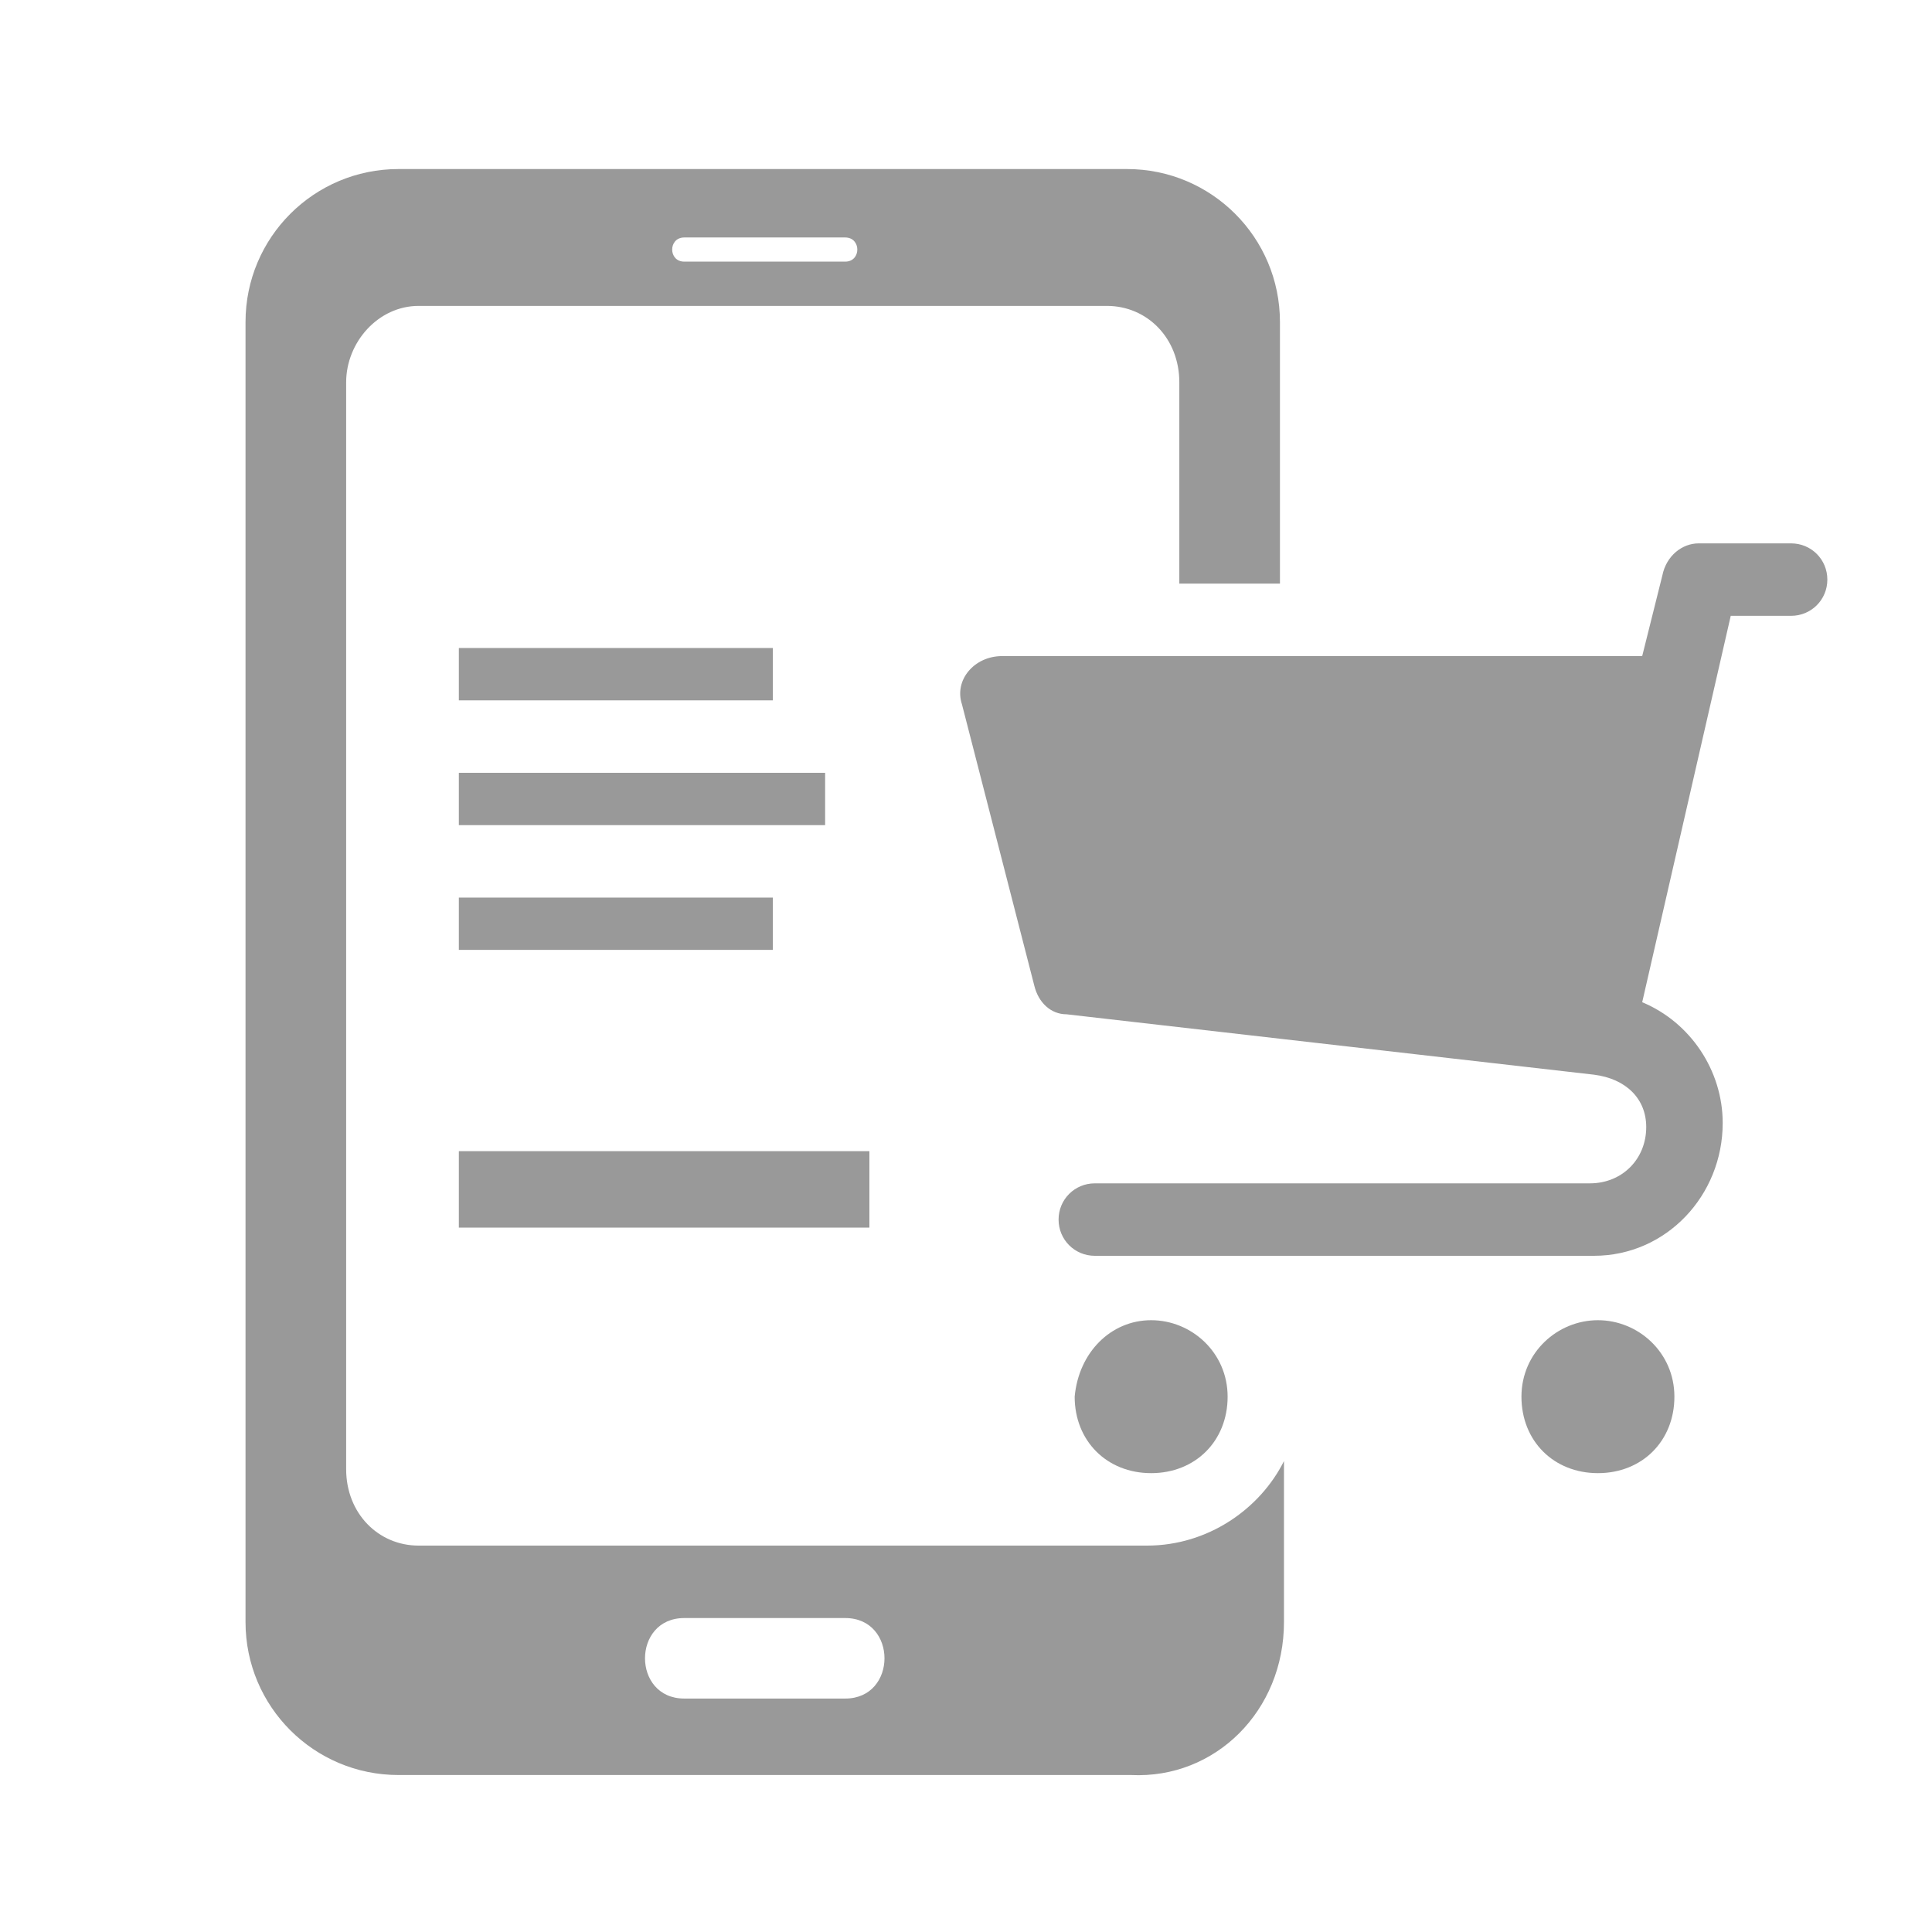 <?xml version="1.0" encoding="UTF-8"?>
<!-- Generator: Adobe Illustrator 26.0.0, SVG Export Plug-In . SVG Version: 6.00 Build 0)  -->
<svg xmlns="http://www.w3.org/2000/svg" xmlns:xlink="http://www.w3.org/1999/xlink" version="1.1" id="Layer_1" x="0px" y="0px" viewBox="0 0 48 48" style="enable-background:new 0 0 48 48;" xml:space="preserve">
<style type="text/css">
	.st0{fill-rule:evenodd;clip-rule:evenodd;fill:#999999;}
</style>
<g>
	<path class="st0" d="M31.9,40.3v-4c-0.6,1.2-1.9,2.1-3.4,2.1l-18.1,0c-1,0-1.8-0.8-1.8-1.9c0-10.8,0-16.3,0-27c0-1,0.8-1.9,1.8-1.9   h17.1c1,0,1.8,0.8,1.8,1.9v5l2.5,0V8c0-2.1-1.7-3.8-3.8-3.8H9.9C7.8,4.2,6.1,5.9,6.1,8c0,10,0,22.3,0,32.3c0,2.1,1.7,3.8,3.8,3.8   h18.2C30.2,44.2,31.9,42.5,31.9,40.3L31.9,40.3z M11.4,16.1h7.8v1.3h-7.8V16.1L11.4,16.1z M11.4,19.2h9.1v1.3h-9.1V19.2L11.4,19.2z    M11.4,22.3h7.8v1.3h-7.8V22.3L11.4,22.3z M11.4,28.6h10.2v1.9H11.4V28.6L11.4,28.6z M17,6.5c-0.4,0-0.4-0.6,0-0.6h4   c0.4,0,0.4,0.6,0,0.6H17L17,6.5z M17,42.2c-1.3,0-1.3-2,0-2h4c1.3,0,1.3,2,0,2H17L17,42.2z"></path>
	<path class="st0" d="M39.6,26.7l-13.1-1.5c-0.4,0-0.7-0.3-0.8-0.7l-1.8-7c-0.2-0.6,0.3-1.2,1-1.2l15.9,0l0.5-2   c0.1-0.5,0.5-0.8,0.9-0.8h2.3c0.5,0,0.9,0.4,0.9,0.9s-0.4,0.9-0.9,0.9H43l-2.2,9.6c1.2,0.5,2,1.7,2,3c0,1.8-1.4,3.3-3.2,3.3H27.2   c-0.5,0-0.9-0.4-0.9-0.9s0.4-0.9,0.9-0.9h12.3c0.8,0,1.4-0.6,1.4-1.4C40.9,27.3,40.4,26.8,39.6,26.7L39.6,26.7z M28.6,32.8   c1,0,1.9,0.8,1.9,1.9s-0.8,1.9-1.9,1.9s-1.9-0.8-1.9-1.9C26.8,33.6,27.6,32.8,28.6,32.8L28.6,32.8z M39.7,32.8c1,0,1.9,0.8,1.9,1.9   s-0.8,1.9-1.9,1.9s-1.9-0.8-1.9-1.9S38.7,32.8,39.7,32.8L39.7,32.8z"></path>
</g>
</svg>
